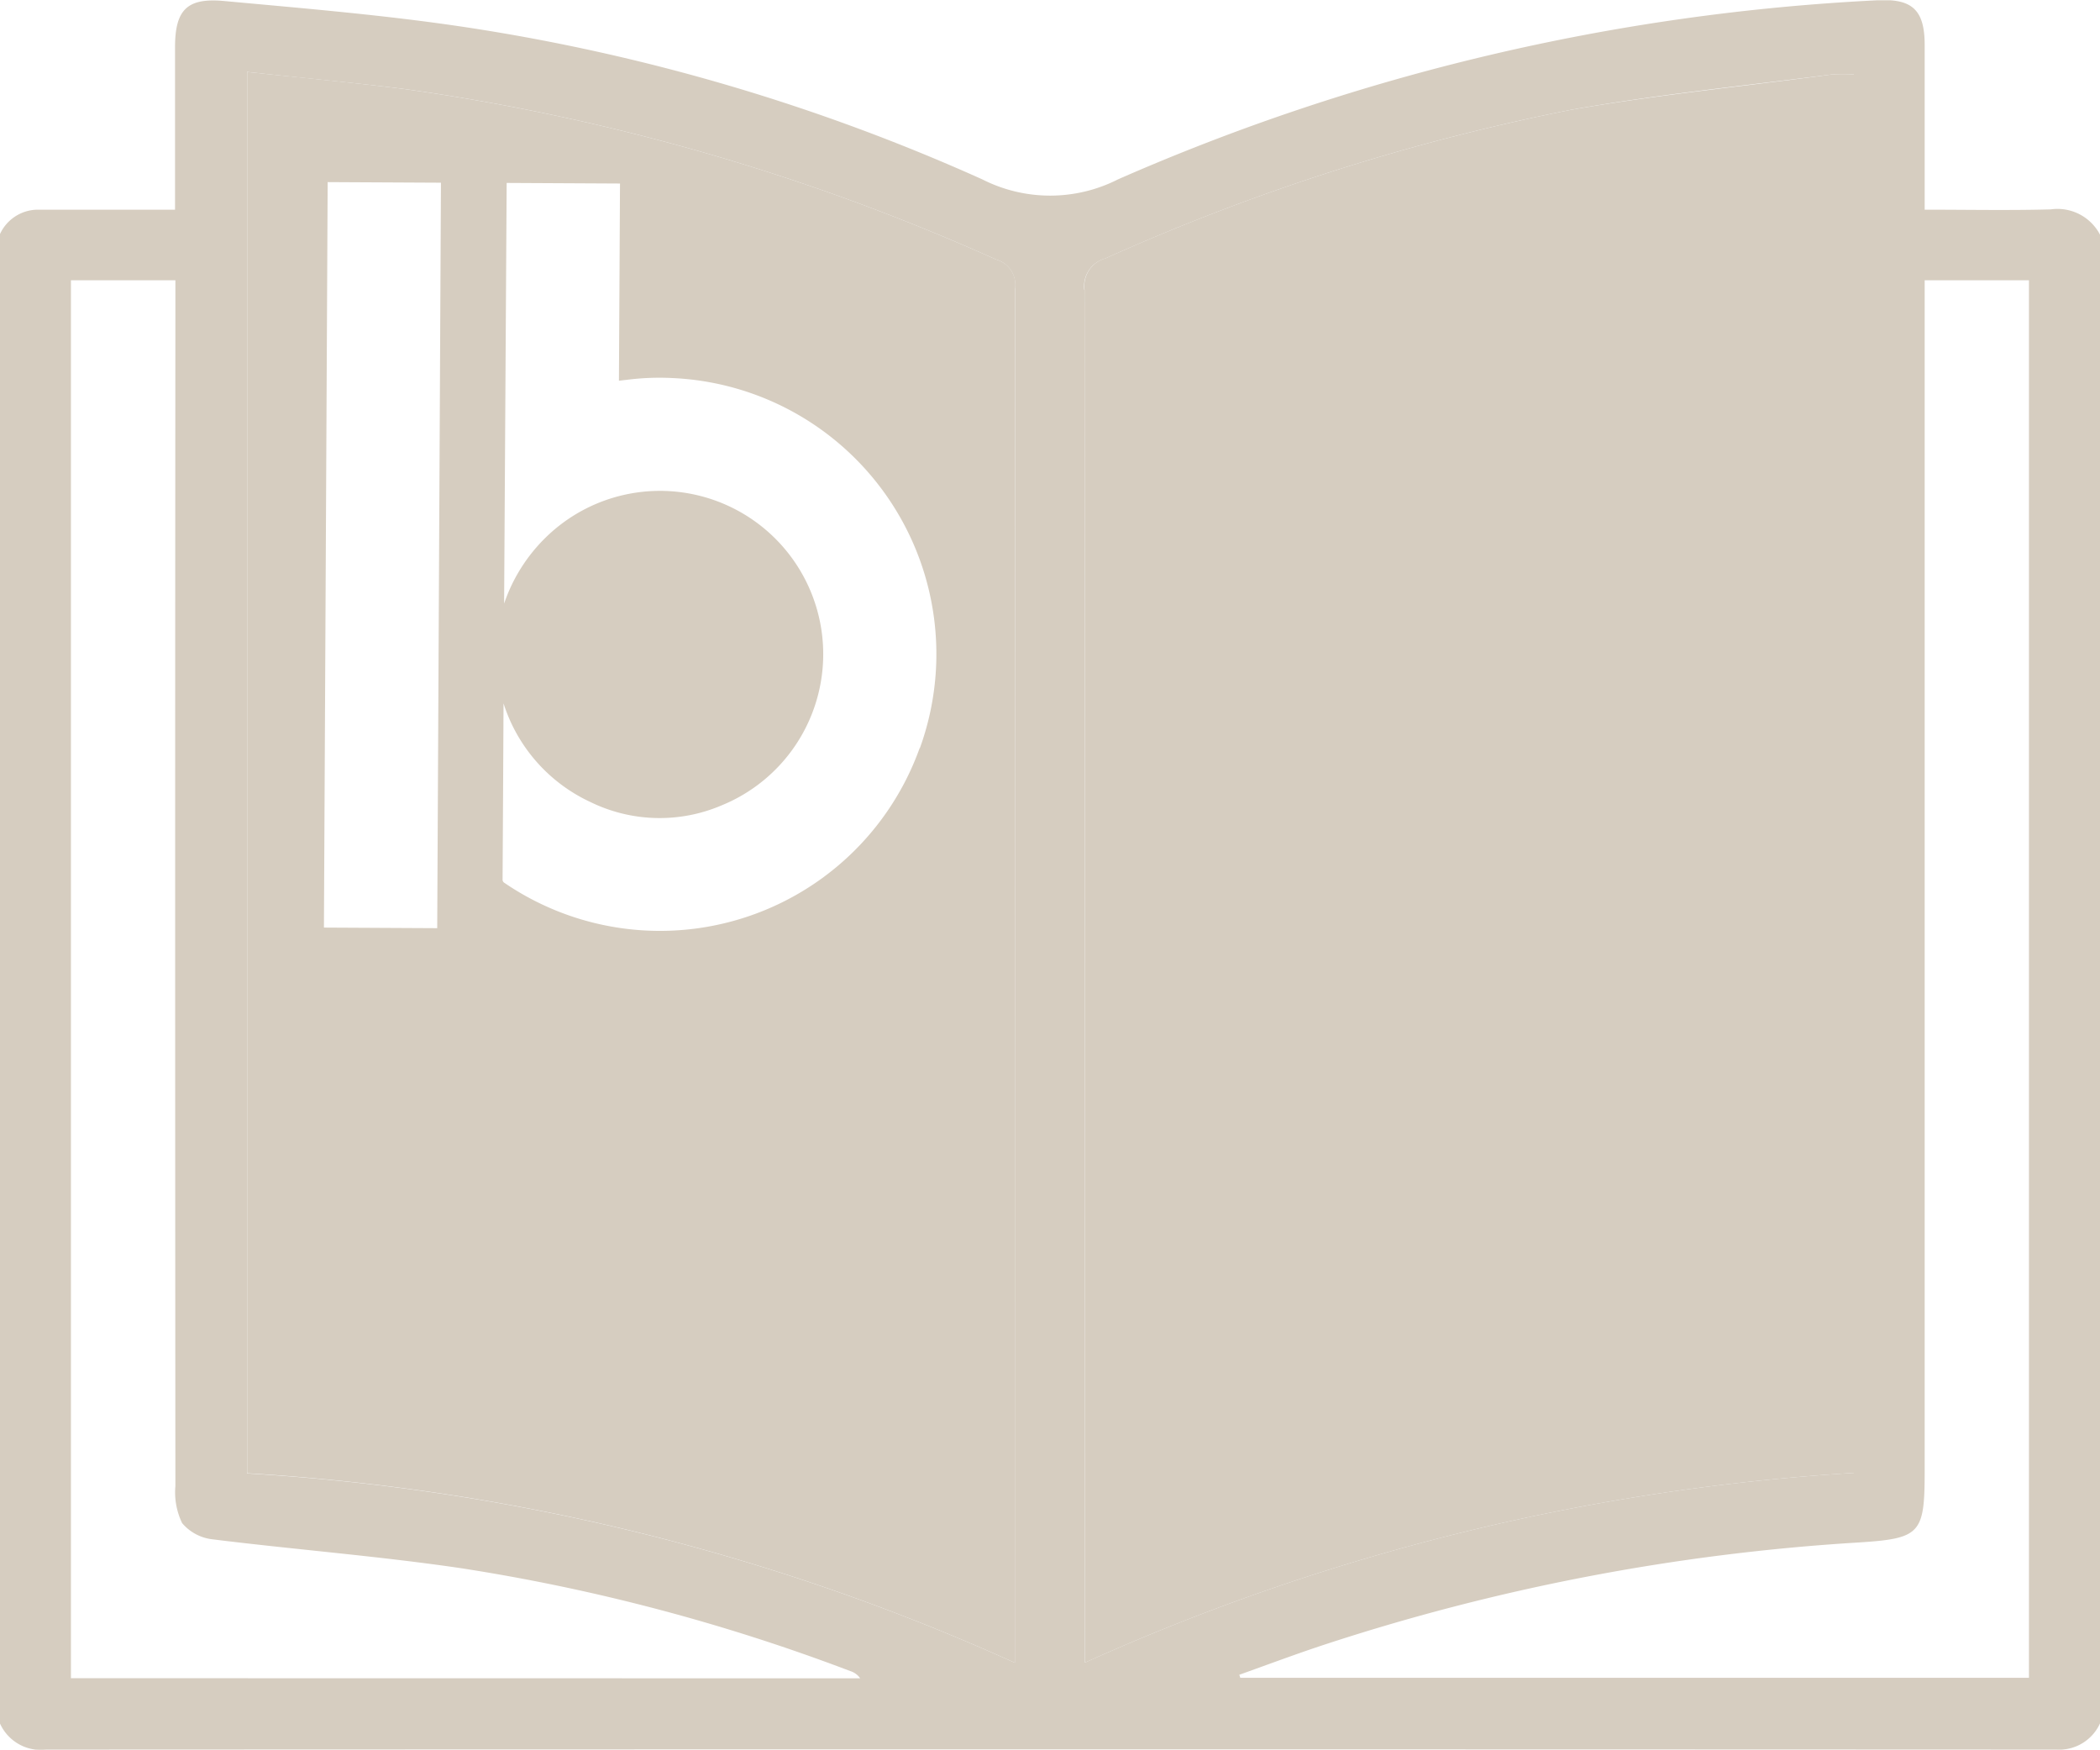 <svg id="Groupe_248" data-name="Groupe 248" xmlns="http://www.w3.org/2000/svg" xmlns:xlink="http://www.w3.org/1999/xlink" width="35.5" height="29.578" viewBox="0 0 35.5 29.578">
  <defs>
    <clipPath id="clip-path">
      <rect id="Rectangle_293" data-name="Rectangle 293" width="35.5" height="29.578" fill="#d6cdc0"/>
    </clipPath>
  </defs>
  <g id="Groupe_248-2" data-name="Groupe 248" clip-path="url(#clip-path)">
    <path id="Tracé_519" data-name="Tracé 519" d="M10.172,382.564H44.151l-.051,0q-16.964,0-33.928,0" transform="translate(-9.386 -352.992)" fill="#d6cdc0"/>
    <path id="Tracé_520" data-name="Tracé 520" d="M66.689,18.9a36.855,36.855,0,0,0-10-2.882c-.878-.112-1.761-.193-2.666-.29V39.413A36.752,36.752,0,0,1,67,42.616v-.392q0-11.42.006-22.84a.443.443,0,0,0-.318-.485M57.236,30.2l-1.915-.01.063-12.6,1.915.01Zm8.156-3.045a4.664,4.664,0,0,1-7.02,2.279.062.062,0,0,1-.031-.059q.009-1.475.016-2.951V26.4a2.76,2.76,0,0,0,1.469,1.668,2.664,2.664,0,0,0,2.221.055,2.76,2.76,0,1,0-2.98-4.523,2.83,2.83,0,0,0-.7,1.114l.043-7.11,1.916.01-.018,3.333.214-.025a4.346,4.346,0,0,1,.692-.02,4.67,4.67,0,0,1,4.181,6.256" transform="translate(-49.845 -14.512)" fill="#d6cdc0"/>
    <path id="Tracé_521" data-name="Tracé 521" d="M237.172,43.055a37.093,37.093,0,0,1,13-3.207V16.211a3.079,3.079,0,0,0-.37,0c-1.475.2-2.959.343-4.422.6a36.459,36.459,0,0,0-7.86,2.508.486.486,0,0,0-.354.531q.011,11.384.006,22.769Z" transform="translate(-218.832 -14.953)" fill="#d6cdc0"/>
    <path id="Tracé_522" data-name="Tracé 522" d="M410.546,0h.226a1.8,1.8,0,0,0-.226,0" transform="translate(-378.816 0)" fill="#d6cdc0"/>
    <path id="Tracé_523" data-name="Tracé 523" d="M449.908,382.63h-.089a.763.763,0,0,0,.089,0" transform="translate(-415.054 -353.058)" fill="#d6cdc0"/>
    <path id="Tracé_524" data-name="Tracé 524" d="M7.929,382.63H7.741a.759.759,0,0,0,.188,0" transform="translate(-7.143 -353.058)" fill="#d6cdc0"/>
    <path id="Tracé_525" data-name="Tracé 525" d="M221.983,363.647h0Z" transform="translate(-204.824 -335.541)" fill="#d6cdc0"/>
    <path id="Tracé_526" data-name="Tracé 526" d="M34.667,3.581c-.691.019-1.385.005-2.13.005V.8c0-.509-.158-.725-.58-.753h-.226A36.369,36.369,0,0,0,18.9,3.074a2.533,2.533,0,0,1-2.293,0A33.5,33.5,0,0,0,7.9.506C6.545.3,5.173.187,3.8.06c-.638-.062-.84.147-.84.782V3.586H.626A.708.708,0,0,0,0,4V29.171a.758.758,0,0,0,.6.443H.787q16.964-.008,33.928,0l.051,0h.089a.758.758,0,0,0,.646-.443V4.008a.811.811,0,0,0-.833-.427M1.2,28.407V4.779H2.966v.45q-.008,9.964,0,19.929a1.2,1.2,0,0,0,.114.628.788.788,0,0,0,.516.274c1.4.174,2.8.282,4.2.488a32.538,32.538,0,0,1,6.58,1.739.314.314,0,0,1,.166.122ZM17.163,4.914q-.006,11.42-.006,22.84v.392h0a36.754,36.754,0,0,0-12.981-3.2V1.257c.9.1,1.787.179,2.666.29a36.854,36.854,0,0,1,10,2.882.443.443,0,0,1,.318.485m1.171.028a.486.486,0,0,1,.354-.531A36.456,36.456,0,0,1,26.548,1.9c1.463-.261,2.947-.408,4.422-.6a3.079,3.079,0,0,1,.37,0V24.937a37.094,37.094,0,0,0-13,3.207v-.433q.005-11.385-.006-22.769M34.3,28.4H20.968l-.017-.051c.46-.164.918-.336,1.381-.49a35.955,35.955,0,0,1,9.087-1.746c1.046-.067,1.118-.145,1.118-1.2V4.779H34.3Z" transform="translate(-0.001 -0.042)" fill="#d6cdc0"/>
  </g>
</svg>
